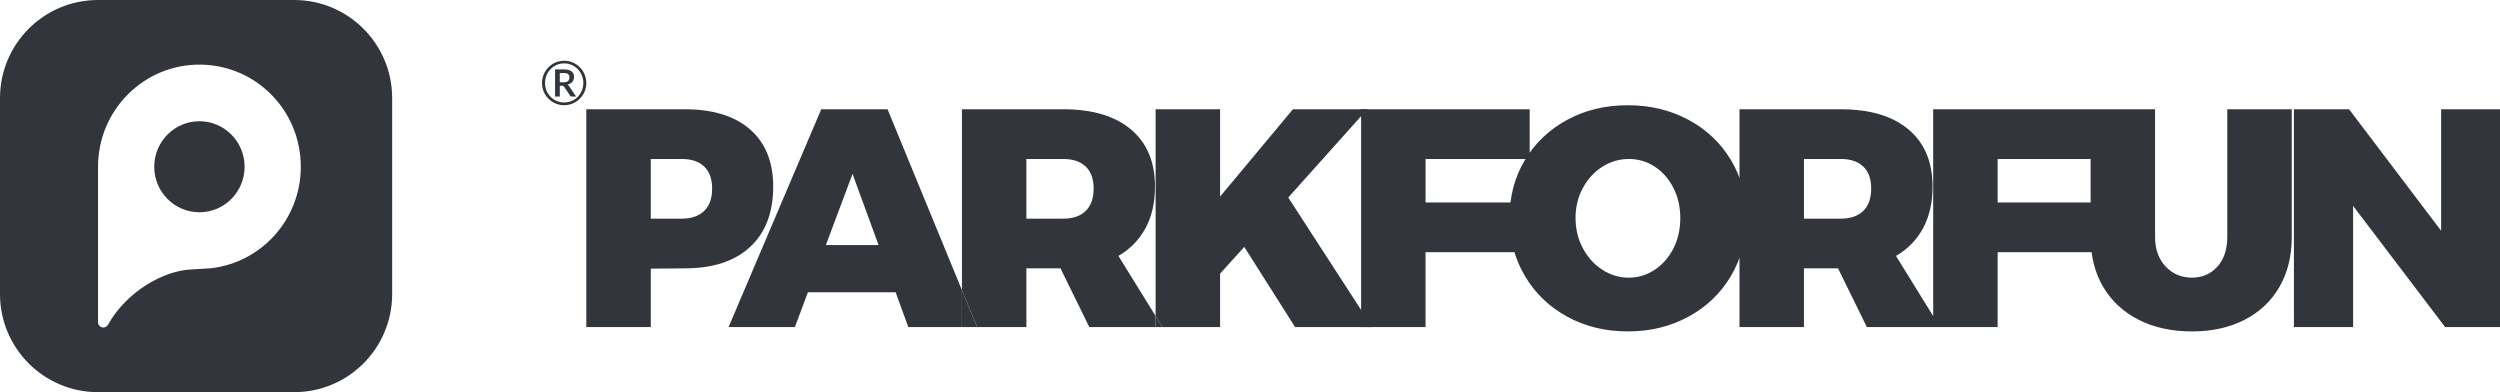 <svg xmlns="http://www.w3.org/2000/svg" xmlns:xlink="http://www.w3.org/1999/xlink" id="Livello_2" x="0px" y="0px" width="255px" height="40px" viewBox="0 0 255 40" xml:space="preserve"> <path fill="#32363C" d="M10,0h20c5.523,0,10,4.477,10,10v20c0,5.523-4.477,10-10,10H10C4.477,40,0,35.523,0,30V10 C0,4.477,4.477,0,10,0z M20.483,6.592C14.707,6.514,10,11.208,10,17.01v15.854c-0.001,0.298,0.239,0.541,0.538,0.542 c0.198,0.001,0.38-0.106,0.475-0.279c1.9-3.419,5.731-5.551,8.519-5.642c0.044-0.001,1.932-0.124,1.976-0.123 c5.162-0.584,9.174-4.996,9.174-10.352C30.682,11.293,26.157,6.669,20.483,6.592z M20.341,21.652c-2.545,0-4.609-2.078-4.609-4.642 c0-2.565,2.064-4.644,4.609-4.644s4.608,2.08,4.608,4.644S22.886,21.653,20.341,21.652L20.341,21.652z"></path> <g> <path fill="#32363C" d="M248.995,11.146H255v22.216h-5.595l-9.388-12.36v12.36h-6.038V11.145h5.627l9.389,12.392V11.145 L248.995,11.146z M220.892,27.181c0.717,0.76,1.612,1.14,2.687,1.14c1.054,0,1.918-0.374,2.593-1.124 c0.674-0.75,1.01-1.76,1.01-3.027V11.145h6.576v13.026c0,1.944-0.416,3.639-1.249,5.086c-0.832,1.448-2.017,2.568-3.555,3.36 c-1.54,0.792-3.33,1.188-5.375,1.188c-2.065,0-3.877-0.396-5.436-1.188c-1.56-0.792-2.766-1.912-3.62-3.36 c-0.854-1.447-1.28-3.142-1.28-5.086V11.145h6.575v13.026C219.818,25.418,220.176,26.421,220.892,27.181L220.892,27.181z M197.184,11.145h17.198v5.071H203.76v4.437h9.863v5.07h-9.863v7.639h-6.575V11.145H197.184z M184.004,22.301h3.76 c0.991,0,1.755-0.264,2.292-0.792c0.538-0.528,0.806-1.289,0.806-2.282c0-0.972-0.268-1.717-0.806-2.235 c-0.537-0.517-1.3-0.776-2.292-0.776h-3.76V22.301z M190.42,33.361l-2.94-5.99h-3.477v5.99h-6.575V11.146h10.336 c2.972,0,5.274,0.687,6.908,2.06c1.632,1.374,2.45,3.317,2.45,5.832c0,1.627-0.322,3.037-0.965,4.23 c-0.636,1.187-1.595,2.171-2.766,2.837l4.489,7.258h-7.46L190.42,33.361z M163.44,17.008c-0.832,0.529-1.496,1.252-1.991,2.172 c-0.495,0.919-0.743,1.938-0.743,3.058s0.248,2.144,0.743,3.074c0.495,0.93,1.159,1.664,1.991,2.203 c0.802,0.529,1.742,0.81,2.703,0.808c0.948,0,1.828-0.27,2.64-0.808c0.81-0.54,1.448-1.269,1.912-2.188 c0.463-0.918,0.695-1.948,0.695-3.09c0-1.12-0.232-2.138-0.695-3.057c-0.464-0.92-1.096-1.643-1.897-2.172 c-0.786-0.524-1.711-0.799-2.655-0.792C165.173,16.216,164.273,16.48,163.44,17.008z M172.228,12.223 c1.844,0.993,3.287,2.361,4.33,4.104c1.044,1.743,1.565,3.703,1.565,5.879c0,2.197-0.521,4.178-1.565,5.942 c-1.043,1.765-2.486,3.148-4.33,4.152c-1.844,1.003-3.904,1.505-6.18,1.505c-2.297,0-4.362-0.502-6.195-1.505 c-1.834-1.004-3.272-2.387-4.316-4.152c-1.042-1.764-1.564-3.745-1.564-5.942c0-2.176,0.522-4.136,1.564-5.879 c1.044-1.743,2.482-3.111,4.316-4.104c1.833-0.993,3.898-1.49,6.195-1.49C168.324,10.733,170.384,11.23,172.228,12.223z M138.831,11.145h17.196v5.071h-10.62v4.437h9.862v5.07h-9.863v7.639h-6.574V11.145H138.831z"></path> <g> <path fill="none" d="M58.309,6.622c-0.242-0.105-0.503-0.158-0.767-0.156c-0.183,0-0.356,0.024-0.523,0.071 c-0.494,0.141-0.912,0.47-1.164,0.917c-0.172,0.31-0.262,0.659-0.261,1.014c-0.001,0.179,0.022,0.357,0.068,0.53 c0.174,0.67,0.69,1.198,1.357,1.386c0.167,0.046,0.341,0.07,0.523,0.07c0.701,0.004,1.349-0.37,1.696-0.979 c0.449-0.786,0.325-1.774-0.305-2.424C58.757,6.87,58.549,6.727,58.309,6.622z M58.304,9.846c-0.069,0-0.119-0.026-0.149-0.078 l-0.626-0.937c-0.017-0.025-0.039-0.047-0.065-0.062c-0.027-0.015-0.067-0.023-0.12-0.023h-0.245v1.1h-0.483V7.076V7.076h0.889 c0.357,0,0.621,0.066,0.791,0.195c0.17,0.129,0.255,0.32,0.255,0.573c0.005,0.18-0.053,0.356-0.164,0.497 c-0.11,0.136-0.273,0.229-0.492,0.278c0.034,0.022,0.065,0.05,0.091,0.082c0.028,0.034,0.052,0.07,0.073,0.108l0.705,1.037H58.304 z"></path> <polygon fill="none" points="84.24,24.995 89.613,24.995 86.958,17.737 "></polygon> <path fill="none" d="M69.54,16.216h-3.16V22.3h3.16c0.991,0,1.755-0.264,2.292-0.793c0.538-0.527,0.806-1.288,0.806-2.281 c0-0.972-0.268-1.717-0.806-2.235C71.295,16.475,70.532,16.216,69.54,16.216z"></path> <path fill="none" d="M108.453,16.216h-3.761V22.3v0.001h3.761c0.99,0,1.755-0.265,2.292-0.794 c0.537-0.527,0.806-1.288,0.806-2.281c0-0.972-0.269-1.717-0.806-2.235C110.208,16.475,109.444,16.216,108.453,16.216z"></path> <path fill="#32363C" d="M59.724,7.864c-0.102-0.38-0.303-0.726-0.582-1.003c-0.422-0.428-1-0.668-1.601-0.665 c-0.208,0-0.408,0.027-0.6,0.08h0.001c-0.984,0.274-1.663,1.171-1.66,2.192c-0.001,0.203,0.026,0.406,0.08,0.602 c0.16,0.568,0.532,1.052,1.04,1.353c0.345,0.205,0.739,0.312,1.14,0.31c0.402,0.002,0.797-0.105,1.142-0.31 c0.167-0.099,0.321-0.218,0.458-0.355c0.426-0.423,0.665-0.999,0.662-1.6C59.804,8.259,59.778,8.057,59.724,7.864z M59.238,9.475 c-0.347,0.609-0.995,0.983-1.696,0.979c-0.182,0-0.356-0.024-0.523-0.07c-0.667-0.188-1.183-0.716-1.357-1.386 c-0.046-0.173-0.069-0.351-0.068-0.53c-0.001-0.355,0.089-0.704,0.261-1.014c0.252-0.447,0.671-0.776,1.164-0.917 c0.167-0.047,0.34-0.071,0.523-0.071c0.264-0.002,0.525,0.051,0.767,0.156c0.24,0.105,0.448,0.248,0.624,0.429 C59.563,7.701,59.687,8.689,59.238,9.475z"></path> <path fill="#32363C" d="M57.986,8.701c-0.026-0.032-0.057-0.06-0.091-0.082c0.219-0.049,0.382-0.142,0.492-0.278 c0.111-0.141,0.169-0.317,0.164-0.497c0-0.253-0.085-0.444-0.255-0.573c-0.17-0.129-0.434-0.195-0.791-0.195h-0.889v0.001v2.769 h0.483v-1.1h0.245c0.053,0,0.093,0.008,0.12,0.023c0.026,0.016,0.048,0.037,0.065,0.062l0.626,0.937 c0.03,0.052,0.08,0.078,0.149,0.078h0.46l-0.705-1.037C58.038,8.77,58.014,8.734,57.986,8.701z M57.455,8.393h-0.356V7.45h0.406 c0.107,0,0.197,0.009,0.27,0.028c0.065,0.014,0.125,0.042,0.177,0.083c0.045,0.038,0.078,0.087,0.096,0.143 c0.02,0.058,0.03,0.126,0.03,0.202c0,0.157-0.047,0.278-0.14,0.362C57.846,8.351,57.684,8.393,57.455,8.393z"></path> <path fill="#32363C" d="M78.867,19.036c0-2.514-0.785-4.458-2.355-5.83l-0.001-0.001c-1.57-1.373-3.788-2.06-6.654-2.06H59.804 v22.217h6.577v-5.959l3.477-0.031c2.866,0,5.084-0.729,6.654-2.186C78.082,23.727,78.867,21.678,78.867,19.036z M71.832,21.508 c-0.537,0.529-1.301,0.793-2.292,0.793h-3.16v-6.085h3.16c0.992,0,1.755,0.259,2.292,0.776c0.538,0.518,0.806,1.263,0.806,2.235 C72.638,20.22,72.37,20.98,71.832,21.508z"></path> <polygon fill="#32363C" points="117.872,33.36 118.567,33.36 117.872,32.236 "></polygon> <polygon fill="#32363C" points="139.967,33.362 139.968,33.363 139.969,33.362 "></polygon> <polygon fill="#32363C" points="139.462,11.146 131.876,11.146 124.448,20.052 124.448,11.146 117.872,11.146 117.872,32.236 118.567,33.36 124.449,33.36 124.449,27.911 126.914,25.185 132.099,33.362 139.967,33.362 131.402,20.147 "></polygon> <path fill="#32363C" d="M117.872,32.236l-3.793-6.133c1.171-0.666,2.13-1.65,2.766-2.837c0.644-1.193,0.964-2.603,0.964-4.23 c0-2.515-0.816-4.459-2.45-5.832c-1.633-1.373-3.935-2.06-6.907-2.06H98.117v18.45l1.549,3.767h5.026v-5.99h3.477l2.94,5.99h7.459 l-0.001-0.001h-0.695V32.236z M110.745,21.508c-0.537,0.529-1.302,0.794-2.292,0.794h-3.761V22.3v-6.085h3.761 c0.991,0,1.755,0.259,2.292,0.776c0.537,0.518,0.806,1.263,0.806,2.235C111.551,20.22,111.282,20.98,110.745,21.508z"></path> <path fill="#32363C" d="M90.53,11.144h-6.764l-9.452,22.217h6.765l1.327-3.55h8.946l1.297,3.55h5.468v-3.767L90.53,11.144z M84.24,24.995L84.24,24.995L84.24,24.995l2.718-7.258l2.655,7.258H84.24z"></path> <polygon fill="#32363C" points="98.117,33.362 99.666,33.362 98.117,29.595 "></polygon> </g> </g> </svg>